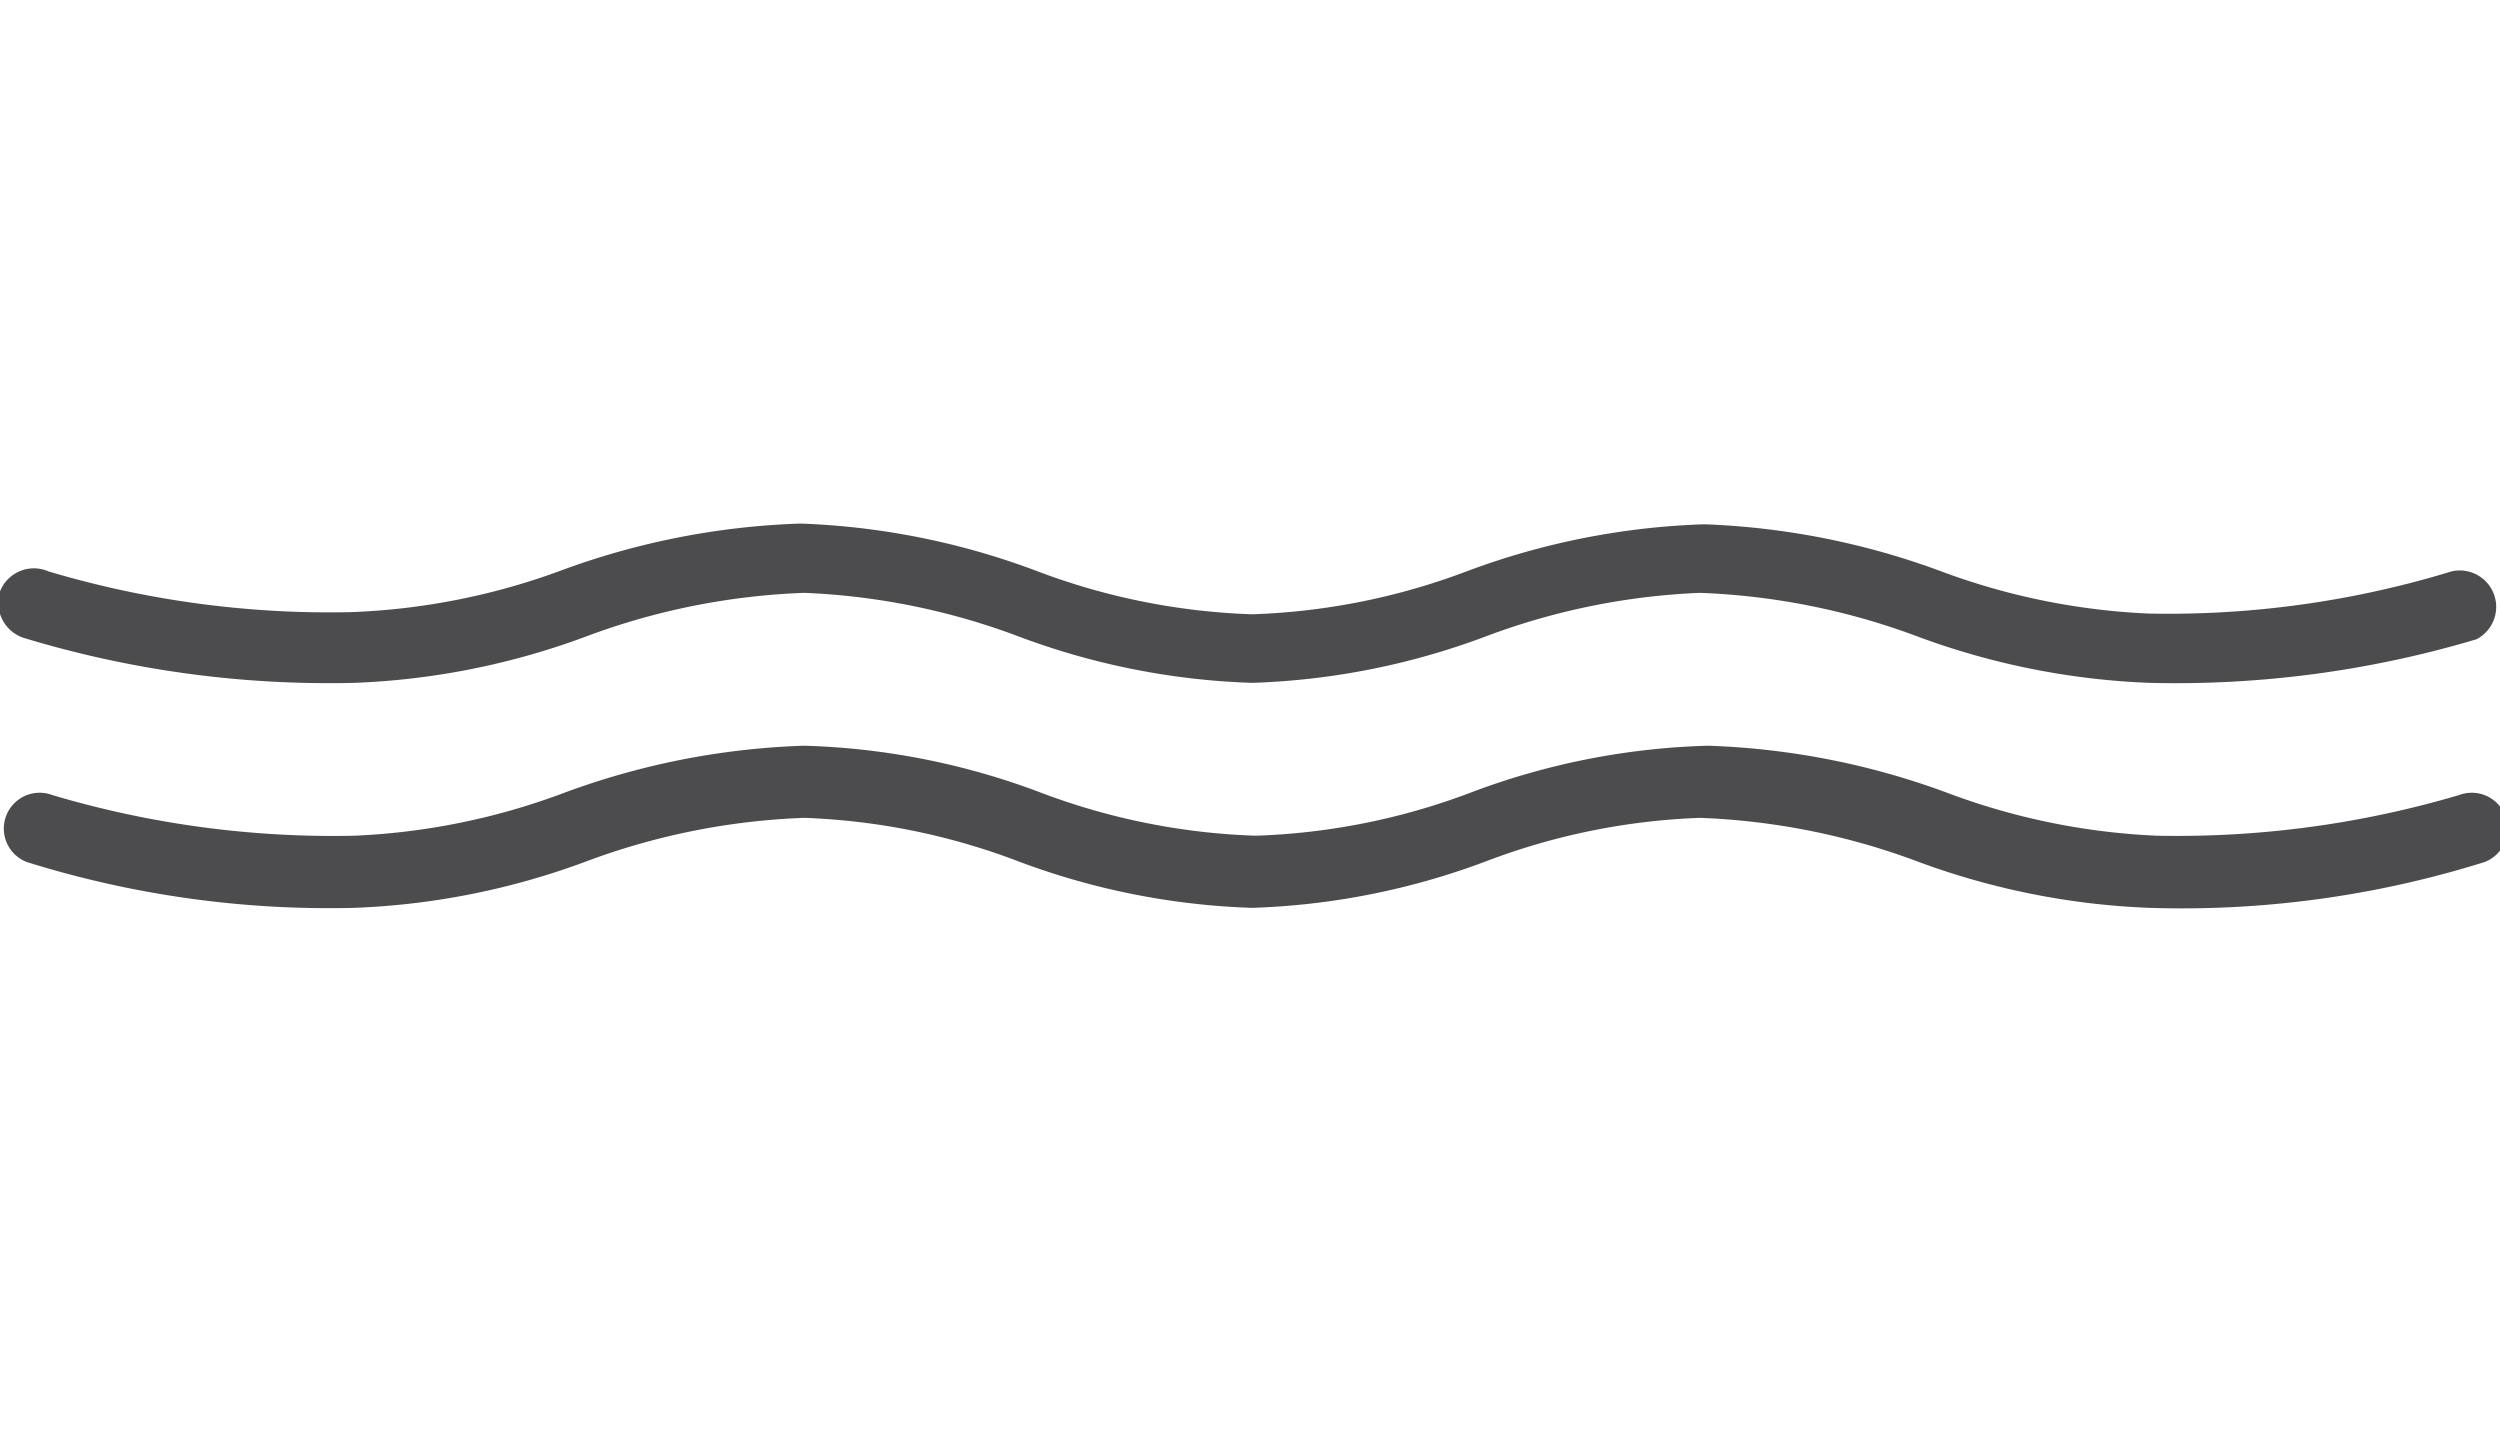 <svg xmlns="http://www.w3.org/2000/svg" viewBox="0 0 35 20"><defs><style>.cls-1{fill:#4c4c4e;}</style></defs><g id="Icons"><path class="cls-1" d="M30.09,9.56a10.47,10.47,0,0,1-3.22-.64A9.7,9.7,0,0,0,23.8,8.3a9.61,9.61,0,0,0-3,.61,10.21,10.21,0,0,1-3.27.65,10.21,10.21,0,0,1-3.27-.65,9.6,9.6,0,0,0-3-.61,9.7,9.7,0,0,0-3.08.62,10.41,10.41,0,0,1-3.22.64A14.72,14.72,0,0,1,.33,8.93.52.52,0,0,1,0,8.28.51.51,0,0,1,.68,8a13.78,13.78,0,0,0,4.23.57A9.48,9.48,0,0,0,7.82,8a10.63,10.63,0,0,1,3.39-.67A10.41,10.41,0,0,1,14.53,8a9.34,9.34,0,0,0,3,.6,9.34,9.34,0,0,0,3-.6,10.42,10.42,0,0,1,3.33-.66A10.63,10.63,0,0,1,27.18,8a9.48,9.48,0,0,0,2.91.59A13.55,13.55,0,0,0,34.32,8a.51.51,0,0,1,.35.95A14.72,14.72,0,0,1,30.09,9.56Z"/><path class="cls-1" d="M30.09,12.71a10.47,10.47,0,0,1-3.22-.64,9.7,9.7,0,0,0-3.07-.62,9.34,9.34,0,0,0-3,.61,10.21,10.21,0,0,1-3.27.65,10.21,10.21,0,0,1-3.27-.65,9.33,9.33,0,0,0-3-.61,9.7,9.7,0,0,0-3.08.62,10.41,10.41,0,0,1-3.22.64,14.18,14.18,0,0,1-4.58-.64.5.5,0,1,1,.35-.94,13.78,13.78,0,0,0,4.23.57,9.48,9.48,0,0,0,2.91-.59,10.63,10.63,0,0,1,3.39-.67,10.15,10.15,0,0,1,3.32.66,9.34,9.34,0,0,0,3,.6,9.34,9.34,0,0,0,3-.6,10.15,10.15,0,0,1,3.33-.66,10.63,10.63,0,0,1,3.38.67,9.48,9.48,0,0,0,2.91.59,13.92,13.92,0,0,0,4.23-.57.5.5,0,1,1,.35.94A14.18,14.18,0,0,1,30.09,12.71Z"/></g></svg>